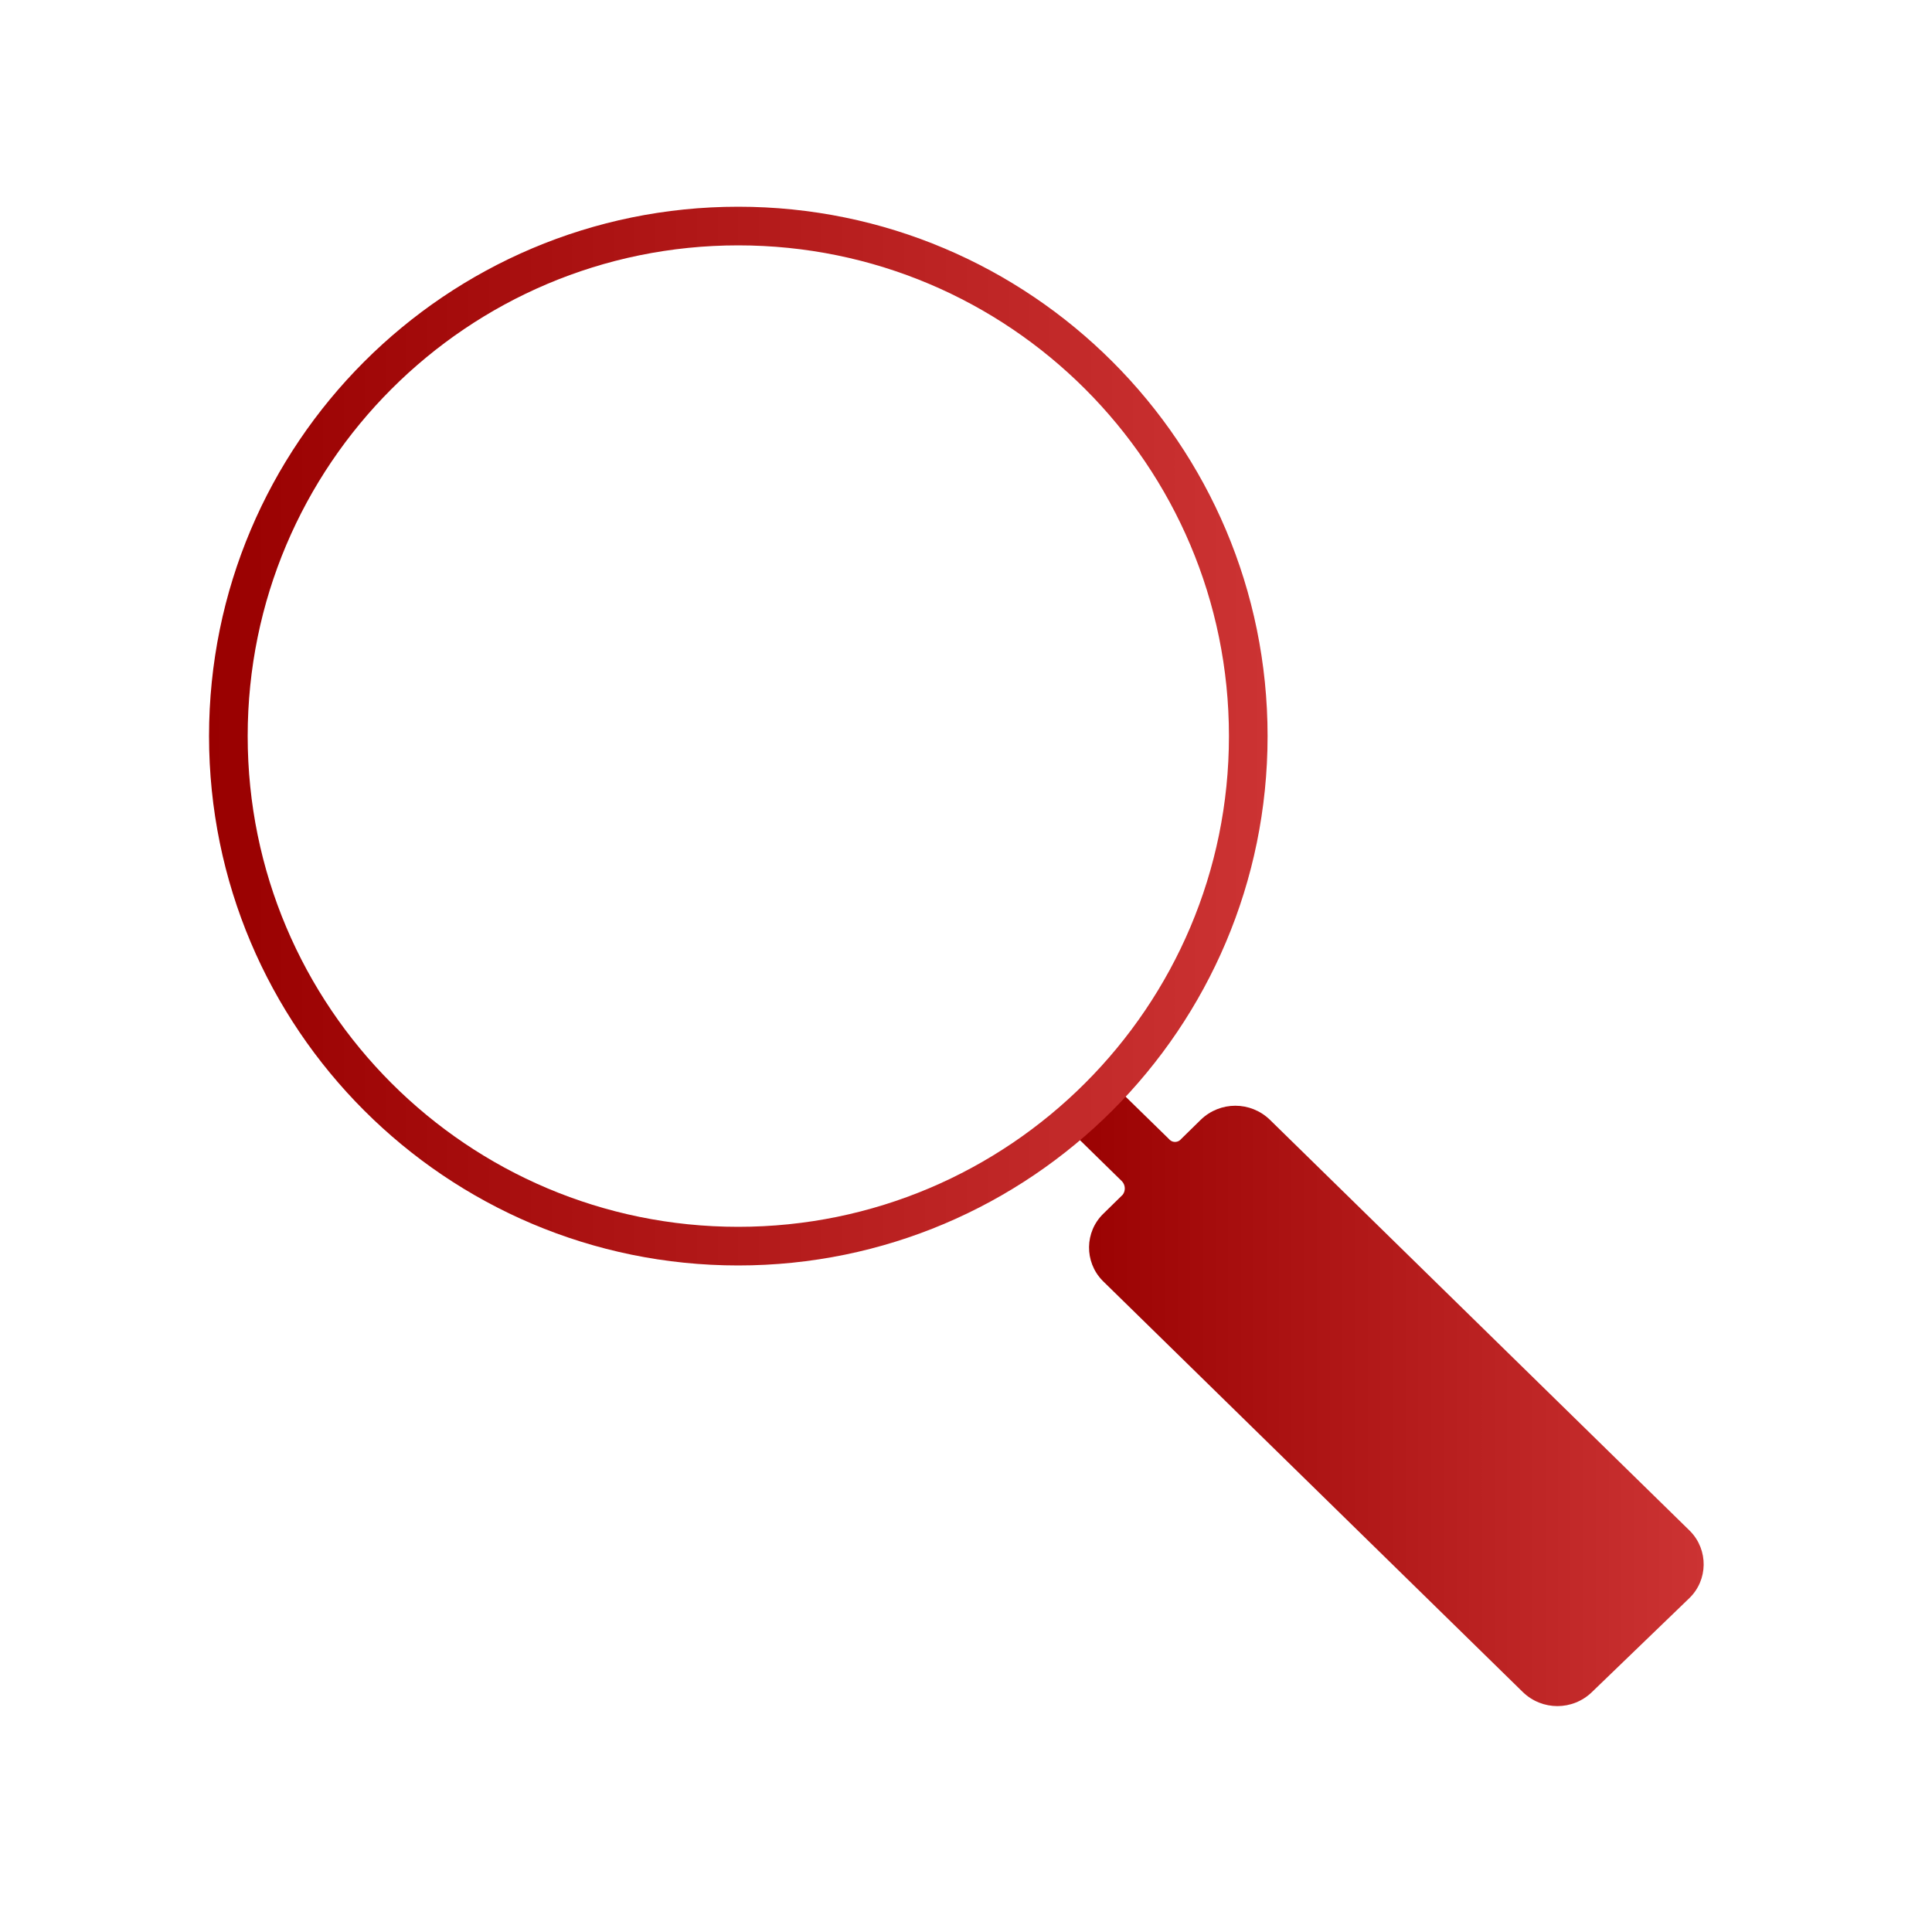 <?xml version="1.0" encoding="UTF-8"?>
<svg id="preview" xmlns="http://www.w3.org/2000/svg" xmlns:xlink="http://www.w3.org/1999/xlink" viewBox="0 0 100 100">
  <defs>
    <linearGradient id="linear-gradient" x1="54.72" y1="-305.92" x2="88.18" y2="-305.92" gradientTransform="translate(0 -234) scale(1 -1)" gradientUnits="userSpaceOnUse">
      <stop offset="0" stop-color="#900"/>
      <stop offset="1" stop-color="#c33"/>
    </linearGradient>
    <linearGradient id="linear-gradient-2" x1="10.82" y1="-272.1" x2="65.61" y2="-272.1" gradientTransform="translate(0 -234) scale(1 -1)" gradientUnits="userSpaceOnUse">
      <stop offset="0" stop-color="#900"/>
      <stop offset="1" stop-color="#c33"/>
    </linearGradient>
  </defs>
  <path id="search_1_copy" data-name="search 1 copy" d="M54.72,57.86l3.36,3.29c.17.19.19.48.03.69l-1,.98c-.97.94-.99,2.49-.05,3.46.02.02.03.03.05.05l21.71,21.25c1,.97,2.58.97,3.58,0l5.04-4.86c.97-.94.99-2.49.05-3.46l-.05-.05-21.71-21.25c-1-.97-2.58-.97-3.58,0l-1.01.99c-.14.18-.41.21-.58.06,0,0-.03-.02-.04-.04l-3.52-3.44" style="fill: url(#linear-gradient); fill-rule: evenodd;"/>
  <path d="M38.21,11.7c-14.57,0-26.39,11.82-26.39,26.4s11.82,26.4,26.39,26.4,26.4-11.82,26.4-26.4-11.82-26.4-26.4-26.4Z" style="fill: none; stroke: url(#linear-gradient-2); stroke-linejoin: round; stroke-width: 2px;"/>
</svg>